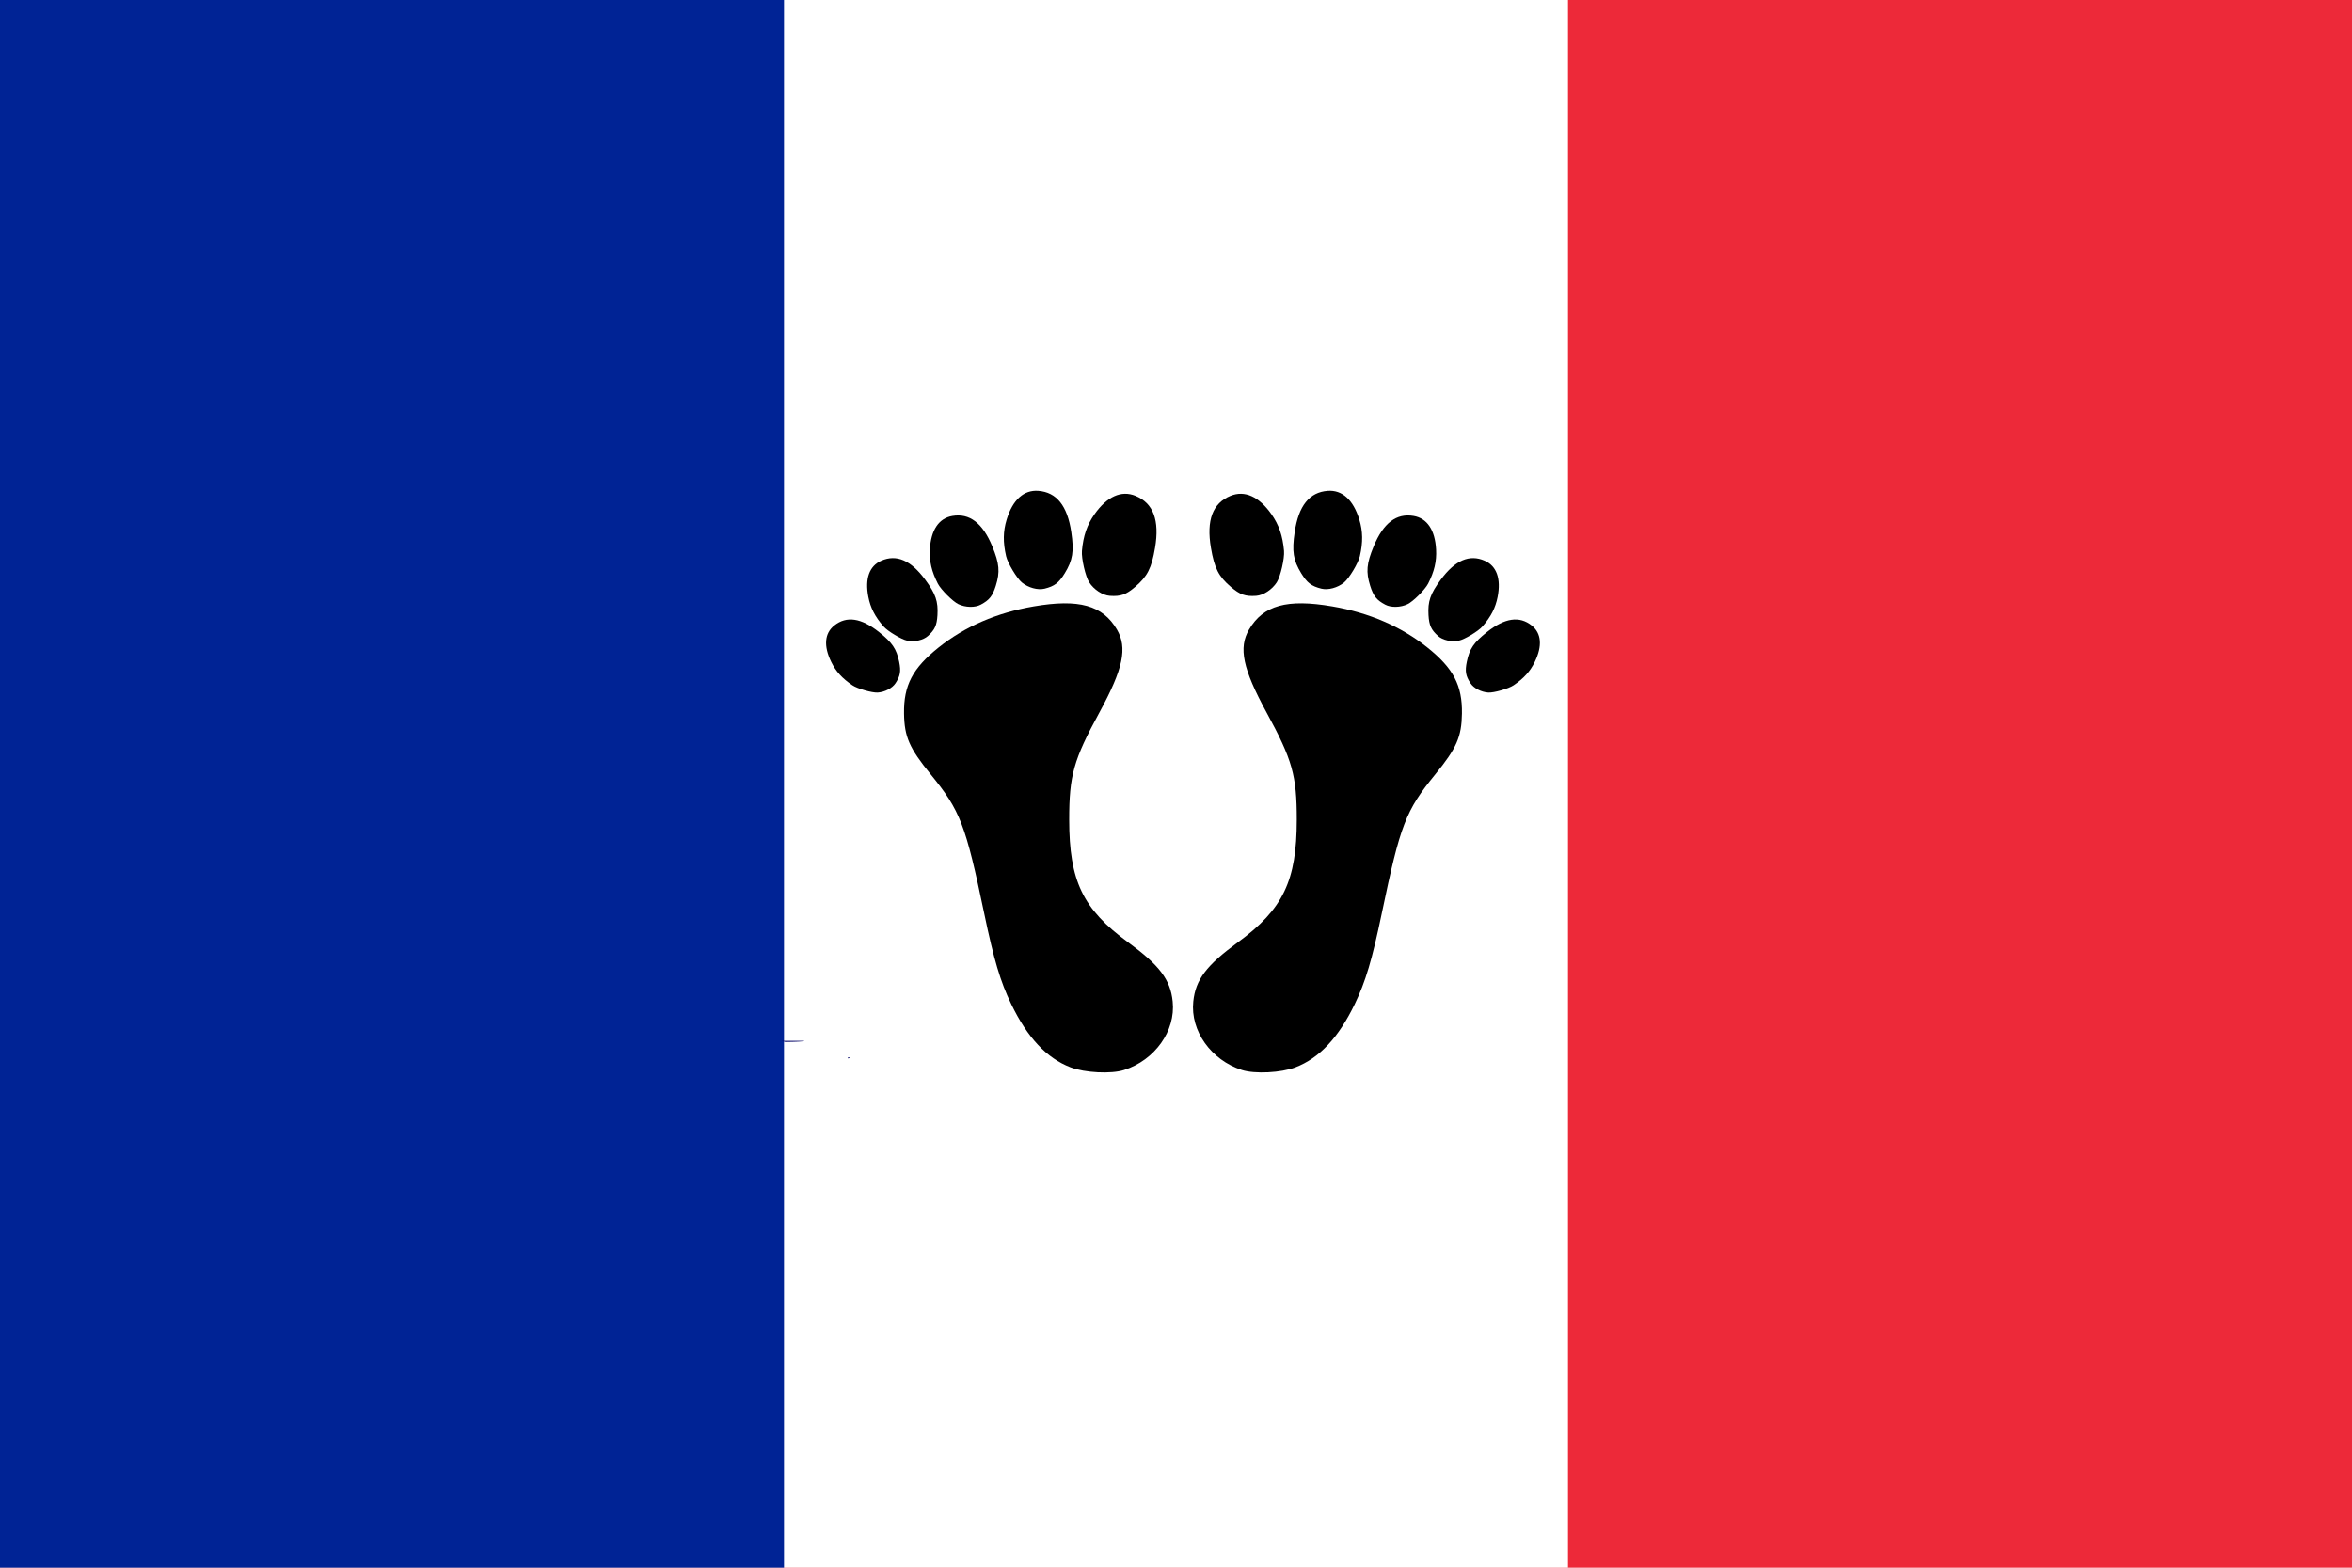 <?xml version="1.0" encoding="UTF-8" standalone="no"?>
<svg
   xmlns:dc="http://purl.org/dc/elements/1.1/"
   xmlns:cc="http://creativecommons.org/ns#"
   xmlns:rdf="http://www.w3.org/1999/02/22-rdf-syntax-ns#"
   xmlns:svg="http://www.w3.org/2000/svg"
   xmlns="http://www.w3.org/2000/svg"
   xmlns:sodipodi="http://sodipodi.sourceforge.net/DTD/sodipodi-0.dtd"
   xmlns:inkscape="http://www.inkscape.org/namespaces/inkscape"
   version="1.1"
   width="900"
   height="600"
   id="svg835"
   sodipodi:docname="Flag_of_France.svg"
   inkscape:version="0.92.2 (5c3e80d, 2017-08-06)">
  <defs
     id="defs839" />
  <sodipodi:namedview
     pagecolor="#ffffff"
     bordercolor="#666666"
     borderopacity="1"
     objecttolerance="10"
     gridtolerance="10"
     guidetolerance="10"
     inkscape:pageopacity="0"
     inkscape:pageshadow="2"
     inkscape:window-width="1366"
     inkscape:window-height="706"
     id="namedview837"
     showgrid="true"
     inkscape:zoom="0.31643028"
     inkscape:cx="450"
     inkscape:cy="300"
     inkscape:window-x="-8"
     inkscape:window-y="-8"
     inkscape:window-maximized="1"
     inkscape:current-layer="svg835">
    <inkscape:grid
       type="xygrid"
       id="grid913" />
  </sodipodi:namedview>
  <rect
     width="900"
     height="600"
     fill="#ED2939"
     id="rect829" />
  <rect
     width="600"
     height="600"
     fill="#fff"
     id="rect831" />
  <rect
     width="300"
     height="600"
     fill="#002395"
     id="rect833" />
  <g
     inkscape:label="Layer 1"
     id="layer1"
     transform="matrix(0.465,0,0,0.465,303.678,189.064)"
     style="stroke-width:2.869">
    <g
       id="g2450"
       style="stroke-width:2.869">
      <g
         id="g2442"
         style="stroke-width:2.869">
        <path
           id="path3227"
           d="m 368.936,474.11 c -25.455,-8.178 -42.539,-32.216 -40.043,-56.344 1.863,-18.017 10.687,-29.732 36.795,-48.855 37.172,-27.227 48.354,-50.544 48.376,-100.877 0.016,-36.343 -3.604,-49.185 -24.857,-88.179 -19.621,-35.999 -23.266,-53.257 -14.429,-68.305 11.726,-19.967 31.298,-25.399 68.516,-19.017 30.394,5.212 56.582,16.52 78.167,33.754 21.48,17.15 28.849,31.211 28.51,54.398 -0.281,19.203 -4.355,28.506 -21.908,50.035 -24.422,29.953 -28.813,41.36 -44.065,114.486 -7.959,38.16 -13.33,56.194 -22.227,74.628 -13.343,27.647 -29.193,44.557 -48.797,52.061 -11.815,4.522 -33.466,5.611 -44.038,2.215 z"
           style="fill:#000000;fill-opacity:1;stroke-width:2.869"
           inkscape:connector-curvature="0" />
        <path
           id="path3229"
           d="M 380.595,83.816 C 371.73,84.439 367.271,82.87 359.832,76.508 349.727,67.867 346.243,61.035 343.412,44.313 339.557,21.544 344.834,7.54 359.536,1.519 c 11.632,-4.764 23.442,0.546 33.695,15.149 6.166,8.781 9.237,17.741 10.34,30.159 0.544,6.126 -2.901,21.081 -5.956,25.856 -3.851,6.019 -11.025,10.712 -17.019,11.133 z"
           style="fill:#000000;fill-opacity:1;stroke-width:2.869"
           inkscape:connector-curvature="0" />
        <path
           style="fill:#000000;fill-opacity:1;stroke-width:2.869"
           d="m 434.319,77.924 c -8.193,-2.034 -11.76,-4.758 -16.61,-12.685 -6.587,-10.768 -7.726,-17.961 -5.364,-33.899 3.215,-21.701 12.102,-32.808 27.157,-33.941 11.911,-0.896 21.019,7.361 25.987,23.558 2.987,9.74 3.127,18.735 0.47,30.278 -1.311,5.694 -8.823,18.197 -12.988,21.616 -5.25,4.31 -13.112,6.449 -18.652,5.073 z"
           id="path3248"
           inkscape:connector-curvature="0" />
        <path
           id="path3250"
           d="m 486.859,91.095 c -7.084,-3.754 -9.745,-7.083 -12.389,-15.502 -3.592,-11.436 -2.985,-18.328 2.863,-32.477 7.962,-19.267 18.711,-27.466 32.849,-25.058 11.185,1.906 17.68,11.606 18.528,27.676 0.51,9.664 -1.432,17.987 -6.54,28.017 -2.52,4.948 -12.324,14.75 -16.95,16.946 -5.832,2.769 -13.572,2.937 -18.361,0.399 z"
           style="fill:#000000;fill-opacity:1;stroke-width:2.869"
           inkscape:connector-curvature="0" />
        <path
           style="fill:#000000;fill-opacity:1;stroke-width:2.869"
           d="m 530.324,116.88 c -5.665,-5.085 -7.351,-8.764 -7.85,-17.131 -0.677,-11.366 1.47,-17.579 10.118,-29.28 11.776,-15.933 23.573,-21.027 36.051,-15.564 9.872,4.322 13.624,14.753 10.705,29.76 -1.755,9.025 -5.463,16.251 -12.481,24.326 -3.462,3.983 -14.757,10.77 -19.527,11.734 -6.014,1.215 -13.186,-0.405 -17.017,-3.843 z"
           id="path3252"
           inkscape:connector-curvature="0" />
        <path
           id="path3254"
           d="m 556.972,155.724 c -3.946,-6.056 -4.586,-9.846 -2.982,-17.646 2.179,-10.596 5.68,-15.77 16.499,-24.386 14.732,-11.732 26.813,-13.511 36.917,-5.437 7.994,6.388 8.867,16.88 2.491,29.936 -3.834,7.851 -9.017,13.572 -17.447,19.26 -4.158,2.805 -16.195,6.262 -20.81,5.976 -5.817,-0.361 -12,-3.608 -14.668,-7.702 z"
           style="fill:#000000;fill-opacity:1;stroke-width:2.869"
           inkscape:connector-curvature="0" />
      </g>
      <g
         id="g2432"
         style="stroke-width:2.869">
        <path
           style="fill:#000000;fill-opacity:1;stroke-width:2.869"
           d="m 271.899,474.11 c 25.455,-8.178 42.539,-32.216 40.043,-56.344 -1.863,-18.017 -10.687,-29.732 -36.795,-48.855 -37.172,-27.227 -48.354,-50.544 -48.376,-100.877 -0.016,-36.343 3.604,-49.185 24.857,-88.179 19.621,-35.999 23.266,-53.257 14.429,-68.305 -11.726,-19.967 -31.298,-25.399 -68.516,-19.017 -30.394,5.212 -56.582,16.52 -78.167,33.754 -21.48,17.15 -28.849,31.211 -28.51,54.398 0.281,19.203 4.355,28.506 21.908,50.035 24.422,29.953 28.813,41.36 44.065,114.486 7.959,38.16 13.33,56.194 22.227,74.628 13.343,27.647 29.193,44.557 48.797,52.061 11.815,4.522 33.466,5.611 44.038,2.215 z"
           id="path3301"
           inkscape:connector-curvature="0" />
        <path
           transform="matrix(0.595,0,0,0.594,-147.558,31.257)"
           sodipodi:end="1.407491"
           sodipodi:start="0"
           d="m 262.857,705.219 a 31.429,1.429 0 0 1 -26.319,1.41 l -5.11,-1.41 z"
           sodipodi:ry="1.4285715"
           sodipodi:rx="31.428572"
           sodipodi:cy="705.2193"
           sodipodi:cx="231.42857"
           id="path2398"
           style="fill:#000064;stroke-width:2.869"
           sodipodi:type="arc" />
        <path
           transform="matrix(0.595,0,0,0.594,-147.558,31.257)"
           sodipodi:end="1.407491"
           sodipodi:start="0"
           d="m 325.714,728.076 a 2.857,1.429 0 0 1 -2.393,1.41 l -0.465,-1.41 z"
           sodipodi:ry="1.4285715"
           sodipodi:rx="2.8571429"
           sodipodi:cy="728.07648"
           sodipodi:cx="322.85715"
           id="path2400"
           style="fill:#000064;stroke-width:2.869"
           sodipodi:type="arc" />
        <path
           style="fill:#000000;fill-opacity:1;stroke-width:2.869"
           d="m 260.24,83.816 c 8.865,0.623 13.324,-0.946 20.763,-7.308 10.105,-8.642 13.589,-15.473 16.42,-32.195 3.855,-22.769 -1.421,-36.773 -16.123,-42.794 -11.632,-4.764 -23.442,0.546 -33.695,15.149 -6.166,8.781 -9.237,17.741 -10.34,30.159 -0.544,6.126 2.901,21.081 5.956,25.856 3.851,6.019 11.025,10.712 17.019,11.133 z"
           id="path3303"
           inkscape:connector-curvature="0" />
        <path
           id="path3305"
           d="m 206.517,77.924 c 8.193,-2.034 11.76,-4.758 16.61,-12.685 6.587,-10.768 7.726,-17.961 5.364,-33.899 -3.215,-21.701 -12.102,-32.808 -27.157,-33.941 -11.911,-0.896 -21.019,7.361 -25.987,23.558 -2.987,9.74 -3.127,18.735 -0.47,30.278 1.311,5.694 8.823,18.197 12.988,21.616 5.25,4.31 13.112,6.449 18.652,5.073 z"
           style="fill:#000000;fill-opacity:1;stroke-width:2.869"
           inkscape:connector-curvature="0" />
        <path
           style="fill:#000000;fill-opacity:1;stroke-width:2.869"
           d="m 153.977,91.095 c 7.084,-3.754 9.745,-7.083 12.389,-15.502 3.592,-11.436 2.985,-18.328 -2.863,-32.477 -7.962,-19.267 -18.711,-27.466 -32.849,-25.058 -11.185,1.906 -17.68,11.606 -18.528,27.676 -0.51,9.664 1.432,17.987 6.54,28.017 2.52,4.948 12.324,14.75 16.95,16.946 5.832,2.769 13.572,2.937 18.361,0.399 z"
           id="path3307"
           inkscape:connector-curvature="0" />
        <path
           id="path3309"
           d="m 110.512,116.88 c 5.665,-5.085 7.351,-8.764 7.85,-17.131 C 119.039,88.383 116.892,82.17 108.243,70.468 96.467,54.535 84.67,49.442 72.192,54.904 62.321,59.226 58.569,69.657 61.487,84.664 c 1.755,9.025 5.463,16.251 12.481,24.326 3.462,3.983 14.757,10.77 19.527,11.734 6.014,1.215 13.186,-0.405 17.017,-3.843 z"
           style="fill:#000000;fill-opacity:1;stroke-width:2.869"
           inkscape:connector-curvature="0" />
        <path
           style="fill:#000000;fill-opacity:1;stroke-width:2.869"
           d="m 83.864,155.724 c 3.946,-6.056 4.586,-9.846 2.982,-17.646 -2.179,-10.596 -5.68,-15.77 -16.499,-24.386 -14.732,-11.732 -26.813,-13.511 -36.917,-5.437 -7.994,6.388 -8.867,16.88 -2.491,29.936 3.834,7.851 9.017,13.572 17.447,19.26 4.158,2.805 16.195,6.262 20.81,5.976 5.817,-0.361 12,-3.608 14.668,-7.702 z"
           id="path3311"
           inkscape:connector-curvature="0" />
      </g>
    </g>
  </g>
</svg>
